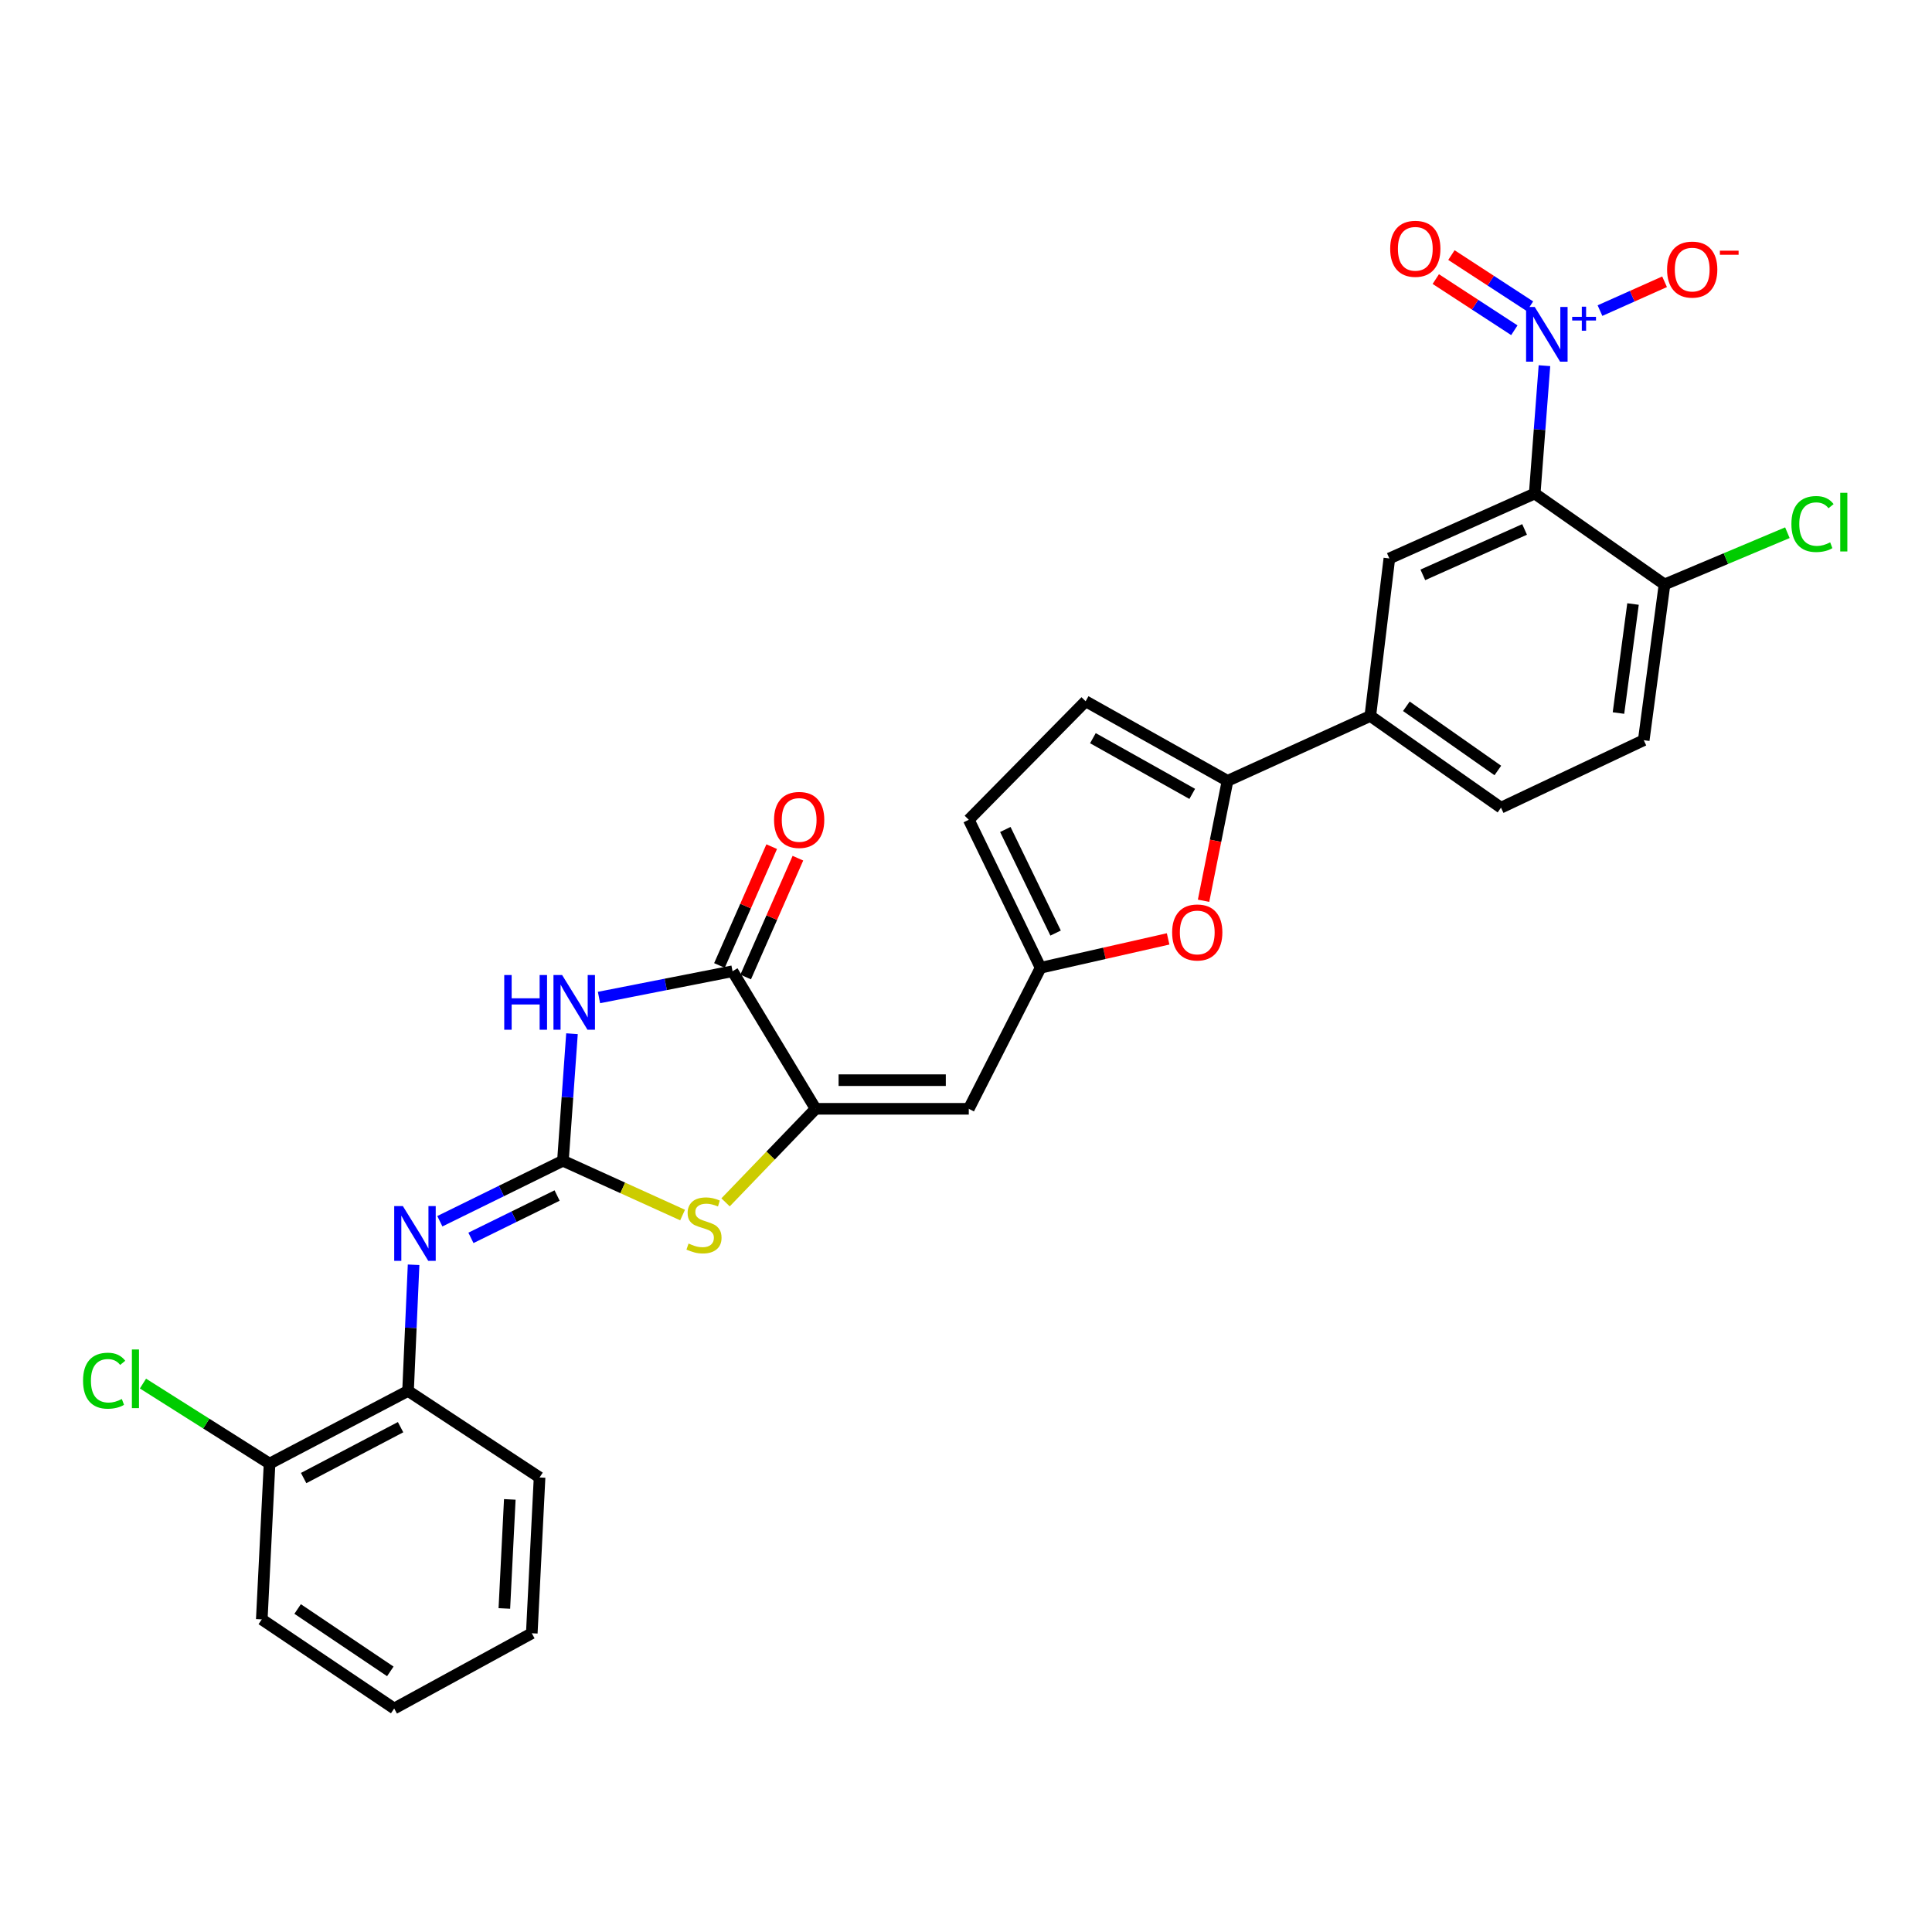 <?xml version='1.0' encoding='iso-8859-1'?>
<svg version='1.1' baseProfile='full'
              xmlns='http://www.w3.org/2000/svg'
                      xmlns:rdkit='http://www.rdkit.org/xml'
                      xmlns:xlink='http://www.w3.org/1999/xlink'
                  xml:space='preserve'
width='1000px' height='1000px' viewBox='0 0 1000 1000'>
<!-- END OF HEADER -->
<rect style='opacity:1.0;fill:#FFFFFF;stroke:none' width='1000' height='1000' x='0' y='0'> </rect>
<path class='bond-0' d='M 291.374,600.801 L 293.716,567.925' style='fill:none;fill-rule:evenodd;stroke:#000000;stroke-width:6px;stroke-linecap:butt;stroke-linejoin:miter;stroke-opacity:1' />
<path class='bond-0' d='M 293.716,567.925 L 296.057,535.05' style='fill:none;fill-rule:evenodd;stroke:#0000FF;stroke-width:6px;stroke-linecap:butt;stroke-linejoin:miter;stroke-opacity:1' />
<path class='bond-5' d='M 291.374,600.801 L 322.339,614.853' style='fill:none;fill-rule:evenodd;stroke:#000000;stroke-width:6px;stroke-linecap:butt;stroke-linejoin:miter;stroke-opacity:1' />
<path class='bond-5' d='M 322.339,614.853 L 353.304,628.906' style='fill:none;fill-rule:evenodd;stroke:#CCCC00;stroke-width:6px;stroke-linecap:butt;stroke-linejoin:miter;stroke-opacity:1' />
<path class='bond-8' d='M 291.374,600.801 L 259.517,616.457' style='fill:none;fill-rule:evenodd;stroke:#000000;stroke-width:6px;stroke-linecap:butt;stroke-linejoin:miter;stroke-opacity:1' />
<path class='bond-8' d='M 259.517,616.457 L 227.659,632.114' style='fill:none;fill-rule:evenodd;stroke:#0000FF;stroke-width:6px;stroke-linecap:butt;stroke-linejoin:miter;stroke-opacity:1' />
<path class='bond-8' d='M 288.354,618.8 L 266.054,629.76' style='fill:none;fill-rule:evenodd;stroke:#000000;stroke-width:6px;stroke-linecap:butt;stroke-linejoin:miter;stroke-opacity:1' />
<path class='bond-8' d='M 266.054,629.76 L 243.754,640.719' style='fill:none;fill-rule:evenodd;stroke:#0000FF;stroke-width:6px;stroke-linecap:butt;stroke-linejoin:miter;stroke-opacity:1' />
<path class='bond-4' d='M 310.041,516.312 L 344.605,509.512' style='fill:none;fill-rule:evenodd;stroke:#0000FF;stroke-width:6px;stroke-linecap:butt;stroke-linejoin:miter;stroke-opacity:1' />
<path class='bond-4' d='M 344.605,509.512 L 379.17,502.712' style='fill:none;fill-rule:evenodd;stroke:#000000;stroke-width:6px;stroke-linecap:butt;stroke-linejoin:miter;stroke-opacity:1' />
<path class='bond-1' d='M 799.405,189.274 L 796.885,222.365' style='fill:none;fill-rule:evenodd;stroke:#0000FF;stroke-width:6px;stroke-linecap:butt;stroke-linejoin:miter;stroke-opacity:1' />
<path class='bond-1' d='M 796.885,222.365 L 794.366,255.457' style='fill:none;fill-rule:evenodd;stroke:#000000;stroke-width:6px;stroke-linecap:butt;stroke-linejoin:miter;stroke-opacity:1' />
<path class='bond-17' d='M 828.145,160.767 L 844.862,153.303' style='fill:none;fill-rule:evenodd;stroke:#0000FF;stroke-width:6px;stroke-linecap:butt;stroke-linejoin:miter;stroke-opacity:1' />
<path class='bond-17' d='M 844.862,153.303 L 861.579,145.839' style='fill:none;fill-rule:evenodd;stroke:#FF0000;stroke-width:6px;stroke-linecap:butt;stroke-linejoin:miter;stroke-opacity:1' />
<path class='bond-18' d='M 791.914,158.518 L 771.584,145.274' style='fill:none;fill-rule:evenodd;stroke:#0000FF;stroke-width:6px;stroke-linecap:butt;stroke-linejoin:miter;stroke-opacity:1' />
<path class='bond-18' d='M 771.584,145.274 L 751.253,132.031' style='fill:none;fill-rule:evenodd;stroke:#FF0000;stroke-width:6px;stroke-linecap:butt;stroke-linejoin:miter;stroke-opacity:1' />
<path class='bond-18' d='M 783.824,170.937 L 763.494,157.694' style='fill:none;fill-rule:evenodd;stroke:#0000FF;stroke-width:6px;stroke-linecap:butt;stroke-linejoin:miter;stroke-opacity:1' />
<path class='bond-18' d='M 763.494,157.694 L 743.163,144.45' style='fill:none;fill-rule:evenodd;stroke:#FF0000;stroke-width:6px;stroke-linecap:butt;stroke-linejoin:miter;stroke-opacity:1' />
<path class='bond-2' d='M 794.366,255.457 L 719.128,289.054' style='fill:none;fill-rule:evenodd;stroke:#000000;stroke-width:6px;stroke-linecap:butt;stroke-linejoin:miter;stroke-opacity:1' />
<path class='bond-2' d='M 789.123,274.031 L 736.457,297.548' style='fill:none;fill-rule:evenodd;stroke:#000000;stroke-width:6px;stroke-linecap:butt;stroke-linejoin:miter;stroke-opacity:1' />
<path class='bond-32' d='M 794.366,255.457 L 861.55,302.509' style='fill:none;fill-rule:evenodd;stroke:#000000;stroke-width:6px;stroke-linecap:butt;stroke-linejoin:miter;stroke-opacity:1' />
<path class='bond-3' d='M 422.161,573.916 L 398.856,598.127' style='fill:none;fill-rule:evenodd;stroke:#000000;stroke-width:6px;stroke-linecap:butt;stroke-linejoin:miter;stroke-opacity:1' />
<path class='bond-3' d='M 398.856,598.127 L 375.551,622.339' style='fill:none;fill-rule:evenodd;stroke:#CCCC00;stroke-width:6px;stroke-linecap:butt;stroke-linejoin:miter;stroke-opacity:1' />
<path class='bond-6' d='M 422.161,573.916 L 501.442,573.916' style='fill:none;fill-rule:evenodd;stroke:#000000;stroke-width:6px;stroke-linecap:butt;stroke-linejoin:miter;stroke-opacity:1' />
<path class='bond-6' d='M 434.054,559.094 L 489.55,559.094' style='fill:none;fill-rule:evenodd;stroke:#000000;stroke-width:6px;stroke-linecap:butt;stroke-linejoin:miter;stroke-opacity:1' />
<path class='bond-29' d='M 422.161,573.916 L 379.17,502.712' style='fill:none;fill-rule:evenodd;stroke:#000000;stroke-width:6px;stroke-linecap:butt;stroke-linejoin:miter;stroke-opacity:1' />
<path class='bond-19' d='M 385.954,505.696 L 399.476,474.946' style='fill:none;fill-rule:evenodd;stroke:#000000;stroke-width:6px;stroke-linecap:butt;stroke-linejoin:miter;stroke-opacity:1' />
<path class='bond-19' d='M 399.476,474.946 L 412.999,444.197' style='fill:none;fill-rule:evenodd;stroke:#FF0000;stroke-width:6px;stroke-linecap:butt;stroke-linejoin:miter;stroke-opacity:1' />
<path class='bond-19' d='M 372.386,499.729 L 385.908,468.98' style='fill:none;fill-rule:evenodd;stroke:#000000;stroke-width:6px;stroke-linecap:butt;stroke-linejoin:miter;stroke-opacity:1' />
<path class='bond-19' d='M 385.908,468.98 L 399.431,438.23' style='fill:none;fill-rule:evenodd;stroke:#FF0000;stroke-width:6px;stroke-linecap:butt;stroke-linejoin:miter;stroke-opacity:1' />
<path class='bond-10' d='M 501.442,573.916 L 538.621,500.917' style='fill:none;fill-rule:evenodd;stroke:#000000;stroke-width:6px;stroke-linecap:butt;stroke-linejoin:miter;stroke-opacity:1' />
<path class='bond-7' d='M 635.367,404.163 L 629.163,435.199' style='fill:none;fill-rule:evenodd;stroke:#000000;stroke-width:6px;stroke-linecap:butt;stroke-linejoin:miter;stroke-opacity:1' />
<path class='bond-7' d='M 629.163,435.199 L 622.959,466.236' style='fill:none;fill-rule:evenodd;stroke:#FF0000;stroke-width:6px;stroke-linecap:butt;stroke-linejoin:miter;stroke-opacity:1' />
<path class='bond-12' d='M 635.367,404.163 L 709.271,370.583' style='fill:none;fill-rule:evenodd;stroke:#000000;stroke-width:6px;stroke-linecap:butt;stroke-linejoin:miter;stroke-opacity:1' />
<path class='bond-31' d='M 635.367,404.163 L 561.916,362.974' style='fill:none;fill-rule:evenodd;stroke:#000000;stroke-width:6px;stroke-linecap:butt;stroke-linejoin:miter;stroke-opacity:1' />
<path class='bond-31' d='M 617.1,410.913 L 565.684,382.081' style='fill:none;fill-rule:evenodd;stroke:#000000;stroke-width:6px;stroke-linecap:butt;stroke-linejoin:miter;stroke-opacity:1' />
<path class='bond-15' d='M 214.074,654.64 L 212.639,687.288' style='fill:none;fill-rule:evenodd;stroke:#0000FF;stroke-width:6px;stroke-linecap:butt;stroke-linejoin:miter;stroke-opacity:1' />
<path class='bond-15' d='M 212.639,687.288 L 211.204,719.937' style='fill:none;fill-rule:evenodd;stroke:#000000;stroke-width:6px;stroke-linecap:butt;stroke-linejoin:miter;stroke-opacity:1' />
<path class='bond-9' d='M 604.619,485.97 L 571.62,493.443' style='fill:none;fill-rule:evenodd;stroke:#FF0000;stroke-width:6px;stroke-linecap:butt;stroke-linejoin:miter;stroke-opacity:1' />
<path class='bond-9' d='M 571.62,493.443 L 538.621,500.917' style='fill:none;fill-rule:evenodd;stroke:#000000;stroke-width:6px;stroke-linecap:butt;stroke-linejoin:miter;stroke-opacity:1' />
<path class='bond-14' d='M 538.621,500.917 L 501.442,424.313' style='fill:none;fill-rule:evenodd;stroke:#000000;stroke-width:6px;stroke-linecap:butt;stroke-linejoin:miter;stroke-opacity:1' />
<path class='bond-14' d='M 546.379,482.955 L 520.354,429.332' style='fill:none;fill-rule:evenodd;stroke:#000000;stroke-width:6px;stroke-linecap:butt;stroke-linejoin:miter;stroke-opacity:1' />
<path class='bond-11' d='M 719.128,289.054 L 709.271,370.583' style='fill:none;fill-rule:evenodd;stroke:#000000;stroke-width:6px;stroke-linecap:butt;stroke-linejoin:miter;stroke-opacity:1' />
<path class='bond-21' d='M 709.271,370.583 L 776.909,418.054' style='fill:none;fill-rule:evenodd;stroke:#000000;stroke-width:6px;stroke-linecap:butt;stroke-linejoin:miter;stroke-opacity:1' />
<path class='bond-21' d='M 727.932,365.572 L 775.278,398.802' style='fill:none;fill-rule:evenodd;stroke:#000000;stroke-width:6px;stroke-linecap:butt;stroke-linejoin:miter;stroke-opacity:1' />
<path class='bond-13' d='M 561.916,362.974 L 501.442,424.313' style='fill:none;fill-rule:evenodd;stroke:#000000;stroke-width:6px;stroke-linecap:butt;stroke-linejoin:miter;stroke-opacity:1' />
<path class='bond-20' d='M 211.204,719.937 L 139.523,757.56' style='fill:none;fill-rule:evenodd;stroke:#000000;stroke-width:6px;stroke-linecap:butt;stroke-linejoin:miter;stroke-opacity:1' />
<path class='bond-20' d='M 207.34,738.704 L 157.164,765.04' style='fill:none;fill-rule:evenodd;stroke:#000000;stroke-width:6px;stroke-linecap:butt;stroke-linejoin:miter;stroke-opacity:1' />
<path class='bond-25' d='M 211.204,719.937 L 279.278,764.732' style='fill:none;fill-rule:evenodd;stroke:#000000;stroke-width:6px;stroke-linecap:butt;stroke-linejoin:miter;stroke-opacity:1' />
<path class='bond-16' d='M 861.55,302.509 L 850.796,383.124' style='fill:none;fill-rule:evenodd;stroke:#000000;stroke-width:6px;stroke-linecap:butt;stroke-linejoin:miter;stroke-opacity:1' />
<path class='bond-16' d='M 845.245,312.641 L 837.717,369.072' style='fill:none;fill-rule:evenodd;stroke:#000000;stroke-width:6px;stroke-linecap:butt;stroke-linejoin:miter;stroke-opacity:1' />
<path class='bond-23' d='M 861.55,302.509 L 893.35,289.118' style='fill:none;fill-rule:evenodd;stroke:#000000;stroke-width:6px;stroke-linecap:butt;stroke-linejoin:miter;stroke-opacity:1' />
<path class='bond-23' d='M 893.35,289.118 L 925.149,275.728' style='fill:none;fill-rule:evenodd;stroke:#00CC00;stroke-width:6px;stroke-linecap:butt;stroke-linejoin:miter;stroke-opacity:1' />
<path class='bond-24' d='M 139.523,757.56 L 106.762,736.846' style='fill:none;fill-rule:evenodd;stroke:#000000;stroke-width:6px;stroke-linecap:butt;stroke-linejoin:miter;stroke-opacity:1' />
<path class='bond-24' d='M 106.762,736.846 L 74,716.132' style='fill:none;fill-rule:evenodd;stroke:#00CC00;stroke-width:6px;stroke-linecap:butt;stroke-linejoin:miter;stroke-opacity:1' />
<path class='bond-26' d='M 139.523,757.56 L 135.496,838.191' style='fill:none;fill-rule:evenodd;stroke:#000000;stroke-width:6px;stroke-linecap:butt;stroke-linejoin:miter;stroke-opacity:1' />
<path class='bond-22' d='M 776.909,418.054 L 850.796,383.124' style='fill:none;fill-rule:evenodd;stroke:#000000;stroke-width:6px;stroke-linecap:butt;stroke-linejoin:miter;stroke-opacity:1' />
<path class='bond-27' d='M 279.278,764.732 L 275.251,845.372' style='fill:none;fill-rule:evenodd;stroke:#000000;stroke-width:6px;stroke-linecap:butt;stroke-linejoin:miter;stroke-opacity:1' />
<path class='bond-27' d='M 263.87,776.089 L 261.052,832.536' style='fill:none;fill-rule:evenodd;stroke:#000000;stroke-width:6px;stroke-linecap:butt;stroke-linejoin:miter;stroke-opacity:1' />
<path class='bond-30' d='M 135.496,838.191 L 204.032,884.32' style='fill:none;fill-rule:evenodd;stroke:#000000;stroke-width:6px;stroke-linecap:butt;stroke-linejoin:miter;stroke-opacity:1' />
<path class='bond-30' d='M 154.053,832.814 L 202.028,865.105' style='fill:none;fill-rule:evenodd;stroke:#000000;stroke-width:6px;stroke-linecap:butt;stroke-linejoin:miter;stroke-opacity:1' />
<path class='bond-28' d='M 275.251,845.372 L 204.032,884.32' style='fill:none;fill-rule:evenodd;stroke:#000000;stroke-width:6px;stroke-linecap:butt;stroke-linejoin:miter;stroke-opacity:1' />
<path  class='atom-1' d='M 260.992 504.675
L 264.832 504.675
L 264.832 516.715
L 279.312 516.715
L 279.312 504.675
L 283.152 504.675
L 283.152 532.995
L 279.312 532.995
L 279.312 519.915
L 264.832 519.915
L 264.832 532.995
L 260.992 532.995
L 260.992 504.675
' fill='#0000FF'/>
<path  class='atom-1' d='M 290.952 504.675
L 300.232 519.675
Q 301.152 521.155, 302.632 523.835
Q 304.112 526.515, 304.192 526.675
L 304.192 504.675
L 307.952 504.675
L 307.952 532.995
L 304.072 532.995
L 294.112 516.595
Q 292.952 514.675, 291.712 512.475
Q 290.512 510.275, 290.152 509.595
L 290.152 532.995
L 286.472 532.995
L 286.472 504.675
L 290.952 504.675
' fill='#0000FF'/>
<path  class='atom-2' d='M 794.38 158.887
L 803.66 173.887
Q 804.58 175.367, 806.06 178.047
Q 807.54 180.727, 807.62 180.887
L 807.62 158.887
L 811.38 158.887
L 811.38 187.207
L 807.5 187.207
L 797.54 170.807
Q 796.38 168.887, 795.14 166.687
Q 793.94 164.487, 793.58 163.807
L 793.58 187.207
L 789.9 187.207
L 789.9 158.887
L 794.38 158.887
' fill='#0000FF'/>
<path  class='atom-2' d='M 813.756 163.992
L 818.746 163.992
L 818.746 158.739
L 820.963 158.739
L 820.963 163.992
L 826.085 163.992
L 826.085 165.893
L 820.963 165.893
L 820.963 171.173
L 818.746 171.173
L 818.746 165.893
L 813.756 165.893
L 813.756 163.992
' fill='#0000FF'/>
<path  class='atom-6' d='M 356.389 643.656
Q 356.709 643.776, 358.029 644.336
Q 359.349 644.896, 360.789 645.256
Q 362.269 645.576, 363.709 645.576
Q 366.389 645.576, 367.949 644.296
Q 369.509 642.976, 369.509 640.696
Q 369.509 639.136, 368.709 638.176
Q 367.949 637.216, 366.749 636.696
Q 365.549 636.176, 363.549 635.576
Q 361.029 634.816, 359.509 634.096
Q 358.029 633.376, 356.949 631.856
Q 355.909 630.336, 355.909 627.776
Q 355.909 624.216, 358.309 622.016
Q 360.749 619.816, 365.549 619.816
Q 368.829 619.816, 372.549 621.376
L 371.629 624.456
Q 368.229 623.056, 365.669 623.056
Q 362.909 623.056, 361.389 624.216
Q 359.869 625.336, 359.909 627.296
Q 359.909 628.816, 360.669 629.736
Q 361.469 630.656, 362.589 631.176
Q 363.749 631.696, 365.669 632.296
Q 368.229 633.096, 369.749 633.896
Q 371.269 634.696, 372.349 636.336
Q 373.469 637.936, 373.469 640.696
Q 373.469 644.616, 370.829 646.736
Q 368.229 648.816, 363.869 648.816
Q 361.349 648.816, 359.429 648.256
Q 357.549 647.736, 355.309 646.816
L 356.389 643.656
' fill='#CCCC00'/>
<path  class='atom-9' d='M 208.526 624.28
L 217.806 639.28
Q 218.726 640.76, 220.206 643.44
Q 221.686 646.12, 221.766 646.28
L 221.766 624.28
L 225.526 624.28
L 225.526 652.6
L 221.646 652.6
L 211.686 636.2
Q 210.526 634.28, 209.286 632.08
Q 208.086 629.88, 207.726 629.2
L 207.726 652.6
L 204.046 652.6
L 204.046 624.28
L 208.526 624.28
' fill='#0000FF'/>
<path  class='atom-10' d='M 606.697 482.635
Q 606.697 475.835, 610.057 472.035
Q 613.417 468.235, 619.697 468.235
Q 625.977 468.235, 629.337 472.035
Q 632.697 475.835, 632.697 482.635
Q 632.697 489.515, 629.297 493.435
Q 625.897 497.315, 619.697 497.315
Q 613.457 497.315, 610.057 493.435
Q 606.697 489.555, 606.697 482.635
M 619.697 494.115
Q 624.017 494.115, 626.337 491.235
Q 628.697 488.315, 628.697 482.635
Q 628.697 477.075, 626.337 474.275
Q 624.017 471.435, 619.697 471.435
Q 615.377 471.435, 613.017 474.235
Q 610.697 477.035, 610.697 482.635
Q 610.697 488.355, 613.017 491.235
Q 615.377 494.115, 619.697 494.115
' fill='#FF0000'/>
<path  class='atom-18' d='M 862.886 139.531
Q 862.886 132.731, 866.246 128.931
Q 869.606 125.131, 875.886 125.131
Q 882.166 125.131, 885.526 128.931
Q 888.886 132.731, 888.886 139.531
Q 888.886 146.411, 885.486 150.331
Q 882.086 154.211, 875.886 154.211
Q 869.646 154.211, 866.246 150.331
Q 862.886 146.451, 862.886 139.531
M 875.886 151.011
Q 880.206 151.011, 882.526 148.131
Q 884.886 145.211, 884.886 139.531
Q 884.886 133.971, 882.526 131.171
Q 880.206 128.331, 875.886 128.331
Q 871.566 128.331, 869.206 131.131
Q 866.886 133.931, 866.886 139.531
Q 866.886 145.251, 869.206 148.131
Q 871.566 151.011, 875.886 151.011
' fill='#FF0000'/>
<path  class='atom-18' d='M 890.206 129.753
L 899.895 129.753
L 899.895 131.865
L 890.206 131.865
L 890.206 129.753
' fill='#FF0000'/>
<path  class='atom-19' d='M 719.558 128.777
Q 719.558 121.977, 722.918 118.177
Q 726.278 114.377, 732.558 114.377
Q 738.838 114.377, 742.198 118.177
Q 745.558 121.977, 745.558 128.777
Q 745.558 135.657, 742.158 139.577
Q 738.758 143.457, 732.558 143.457
Q 726.318 143.457, 722.918 139.577
Q 719.558 135.697, 719.558 128.777
M 732.558 140.257
Q 736.878 140.257, 739.198 137.377
Q 741.558 134.457, 741.558 128.777
Q 741.558 123.217, 739.198 120.417
Q 736.878 117.577, 732.558 117.577
Q 728.238 117.577, 725.878 120.377
Q 723.558 123.177, 723.558 128.777
Q 723.558 134.497, 725.878 137.377
Q 728.238 140.257, 732.558 140.257
' fill='#FF0000'/>
<path  class='atom-20' d='M 400.647 424.393
Q 400.647 417.593, 404.007 413.793
Q 407.367 409.993, 413.647 409.993
Q 419.927 409.993, 423.287 413.793
Q 426.647 417.593, 426.647 424.393
Q 426.647 431.273, 423.247 435.193
Q 419.847 439.073, 413.647 439.073
Q 407.407 439.073, 404.007 435.193
Q 400.647 431.313, 400.647 424.393
M 413.647 435.873
Q 417.967 435.873, 420.287 432.993
Q 422.647 430.073, 422.647 424.393
Q 422.647 418.833, 420.287 416.033
Q 417.967 413.193, 413.647 413.193
Q 409.327 413.193, 406.967 415.993
Q 404.647 418.793, 404.647 424.393
Q 404.647 430.113, 406.967 432.993
Q 409.327 435.873, 413.647 435.873
' fill='#FF0000'/>
<path  class='atom-24' d='M 927.227 271.235
Q 927.227 264.195, 930.507 260.515
Q 933.827 256.795, 940.107 256.795
Q 945.947 256.795, 949.067 260.915
L 946.427 263.075
Q 944.147 260.075, 940.107 260.075
Q 935.827 260.075, 933.547 262.955
Q 931.307 265.795, 931.307 271.235
Q 931.307 276.835, 933.627 279.715
Q 935.987 282.595, 940.547 282.595
Q 943.667 282.595, 947.307 280.715
L 948.427 283.715
Q 946.947 284.675, 944.707 285.235
Q 942.467 285.795, 939.987 285.795
Q 933.827 285.795, 930.507 282.035
Q 927.227 278.275, 927.227 271.235
' fill='#00CC00'/>
<path  class='atom-24' d='M 952.507 255.075
L 956.187 255.075
L 956.187 285.435
L 952.507 285.435
L 952.507 255.075
' fill='#00CC00'/>
<path  class='atom-25' d='M 42.987 714.65
Q 42.987 707.61, 46.267 703.93
Q 49.587 700.21, 55.867 700.21
Q 61.707 700.21, 64.827 704.33
L 62.187 706.49
Q 59.907 703.49, 55.867 703.49
Q 51.587 703.49, 49.307 706.37
Q 47.067 709.21, 47.067 714.65
Q 47.067 720.25, 49.387 723.13
Q 51.747 726.01, 56.307 726.01
Q 59.427 726.01, 63.067 724.13
L 64.187 727.13
Q 62.707 728.09, 60.467 728.65
Q 58.227 729.21, 55.747 729.21
Q 49.587 729.21, 46.267 725.45
Q 42.987 721.69, 42.987 714.65
' fill='#00CC00'/>
<path  class='atom-25' d='M 68.267 698.49
L 71.947 698.49
L 71.947 728.85
L 68.267 728.85
L 68.267 698.49
' fill='#00CC00'/>
</svg>
